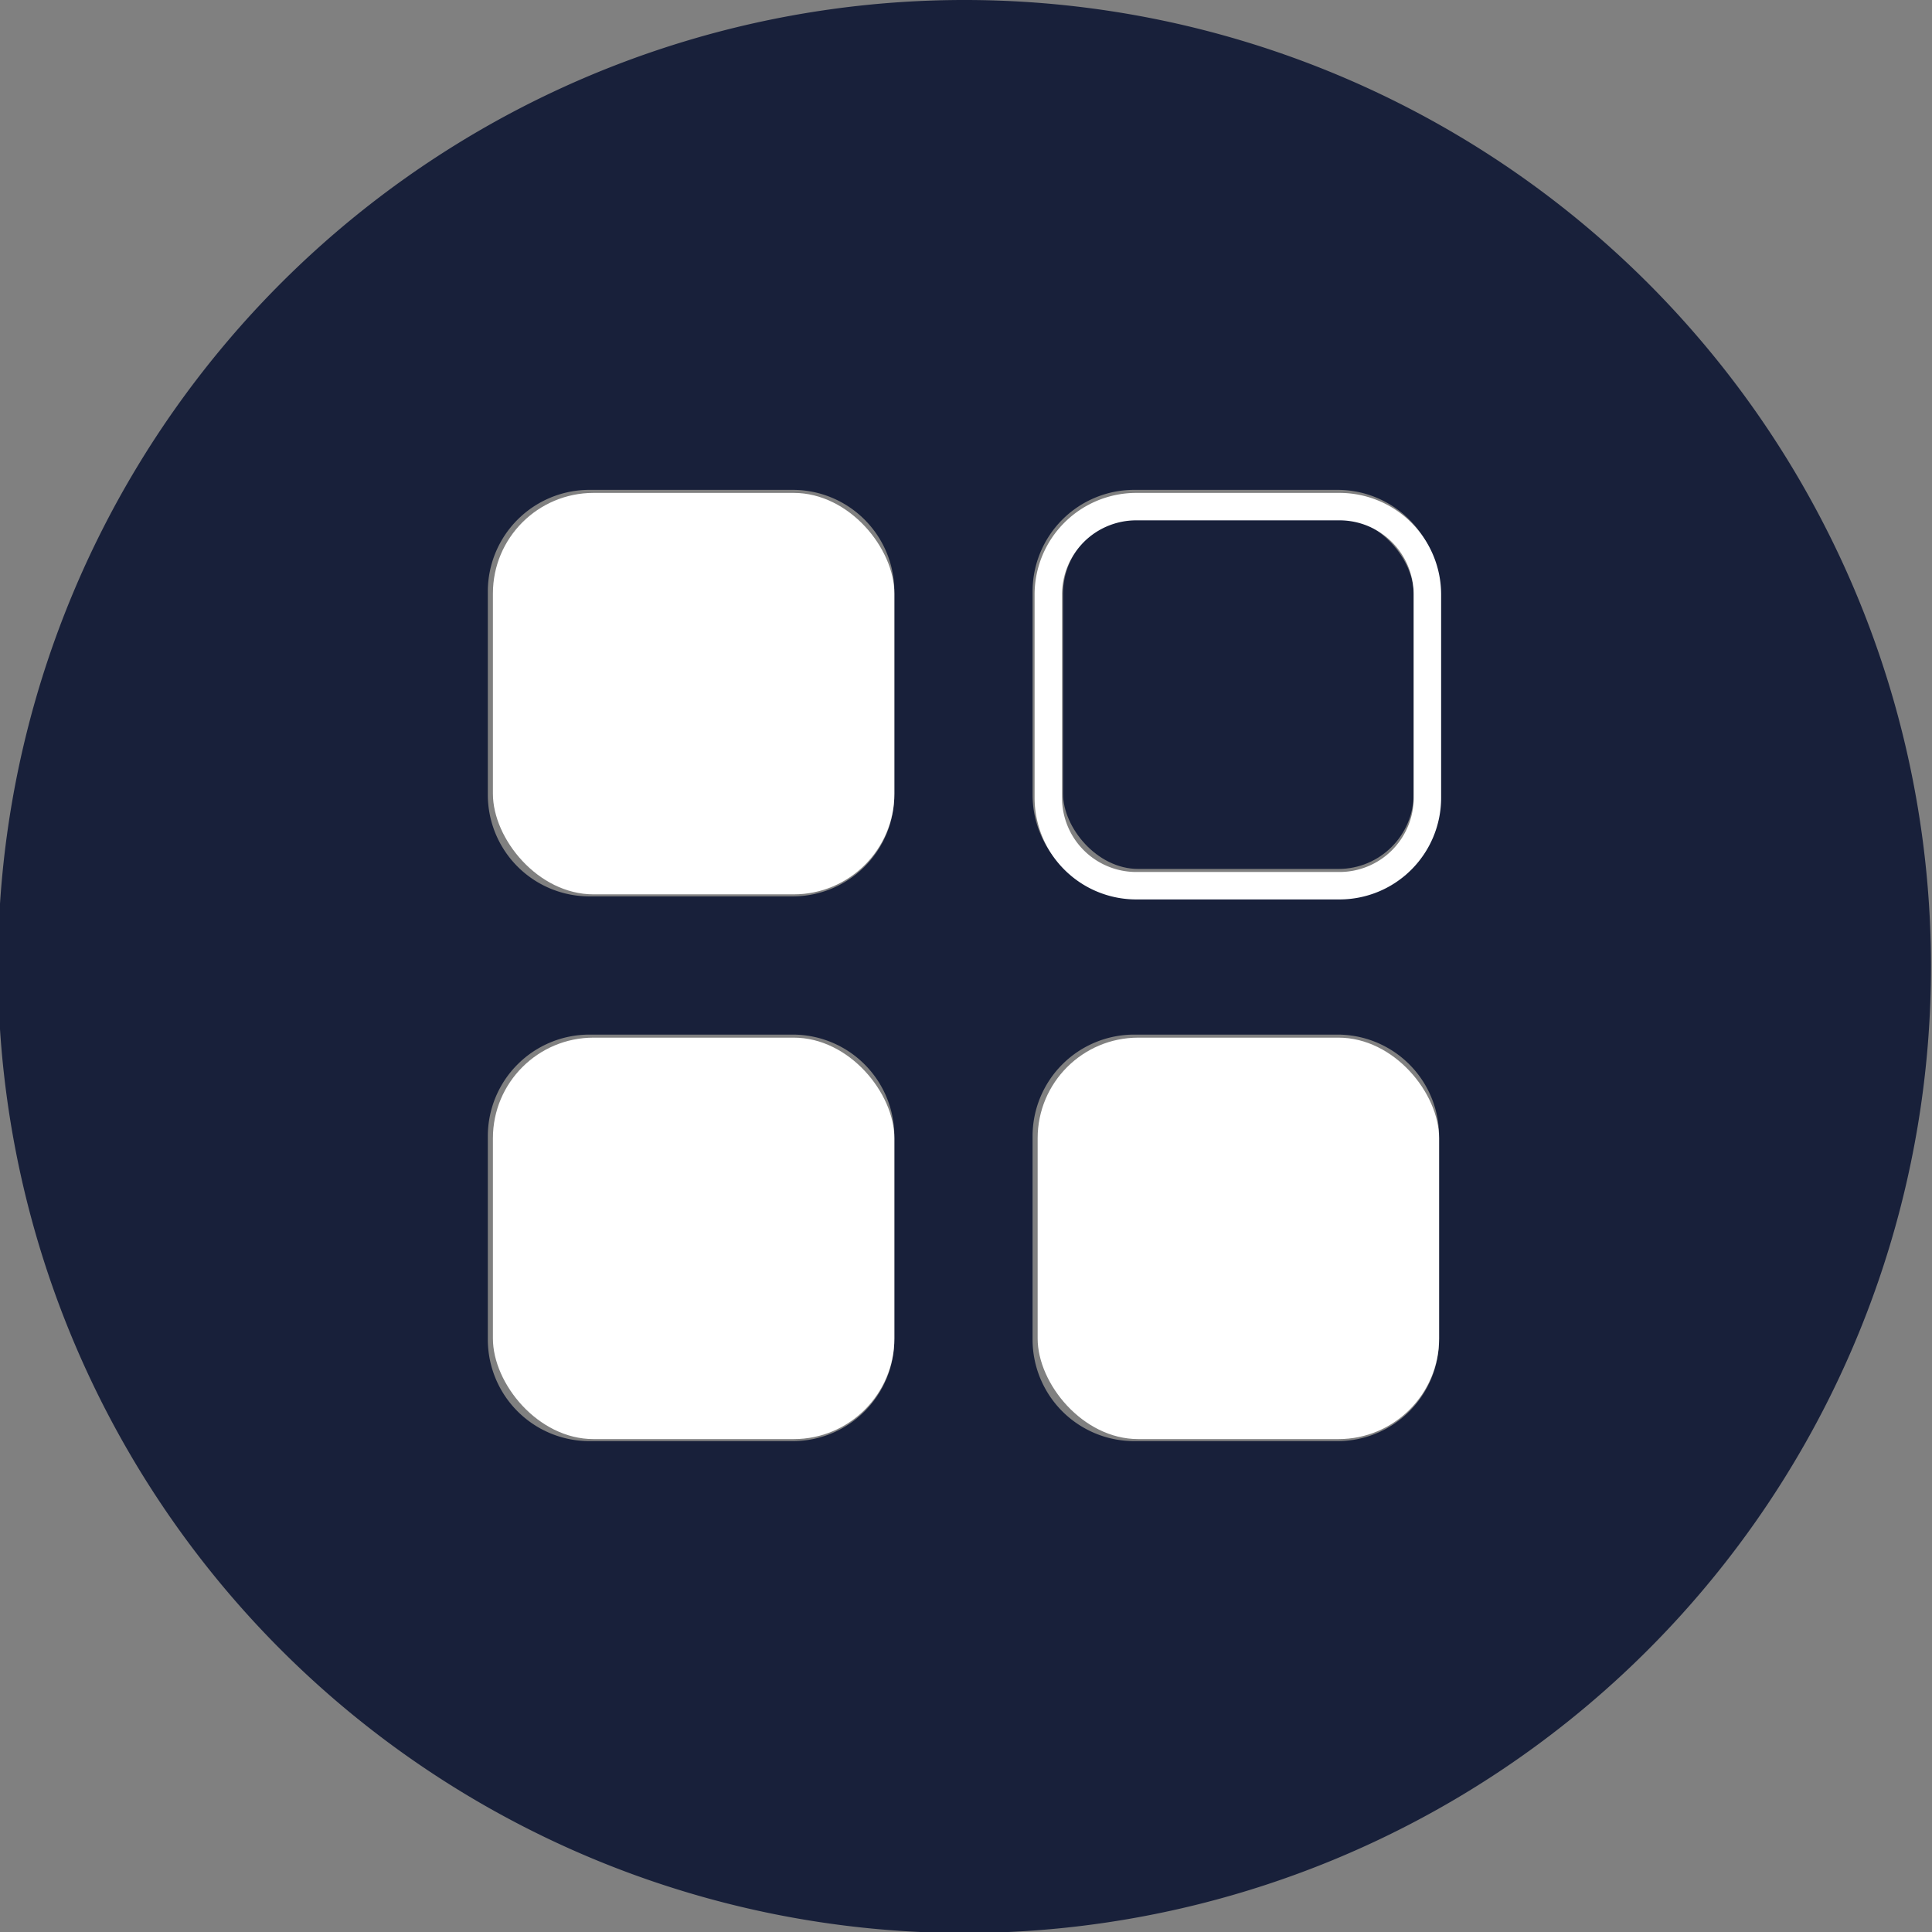 <svg id="Livello_1" data-name="Livello 1" xmlns="http://www.w3.org/2000/svg" viewBox="0 0 19.01 19.01"><rect x="0" y="0" width="19.01" height="19.01" fill="#808080" stroke="none"/><defs><style>.cls-1{fill:#18203a;}.cls-2{fill:#fff;}</style></defs><path class="cls-1" d="M9.51,0A9.51,9.51,0,1,0,19,9.51,9.51,9.51,0,0,0,9.51,0ZM8.8,13.18a1,1,0,0,1-1,1h-2a1,1,0,0,1-1-1v-2a1,1,0,0,1,1-1h2a1,1,0,0,1,1,1Zm0-5.36a1,1,0,0,1-1,1h-2a1,1,0,0,1-1-1v-2a1,1,0,0,1,1-1h2a1,1,0,0,1,1,1Zm5.36,5.36a1,1,0,0,1-1,1h-2a1,1,0,0,1-1-1v-2a1,1,0,0,1,1-1h2a1,1,0,0,1,1,1Zm0-5.36a1,1,0,0,1-1,1h-2a1,1,0,0,1-1-1v-2a1,1,0,0,1,1-1h2a1,1,0,0,1,1,1Z"/><rect class="cls-2" x="4.85" y="4.85" width="3.95" height="3.95" rx="0.99"/><rect class="cls-2" x="4.85" y="10.21" width="3.95" height="3.95" rx="0.99"/><rect class="cls-1" x="10.46" y="5.1" width="3.45" height="3.45" rx="0.74"/><path class="cls-2" d="M13.18,4.85h-2a1,1,0,0,0-1,1v2a1,1,0,0,0,1,1h2a1,1,0,0,0,1-1v-2A1,1,0,0,0,13.18,4.85Zm.73,3a.73.73,0,0,1-.73.73h-2a.73.73,0,0,1-.73-.73v-2a.73.73,0,0,1,.73-.73h2a.73.73,0,0,1,.73.73Z"/><rect class="cls-2" x="10.21" y="10.21" width="3.95" height="3.95" rx="0.99"/></svg>